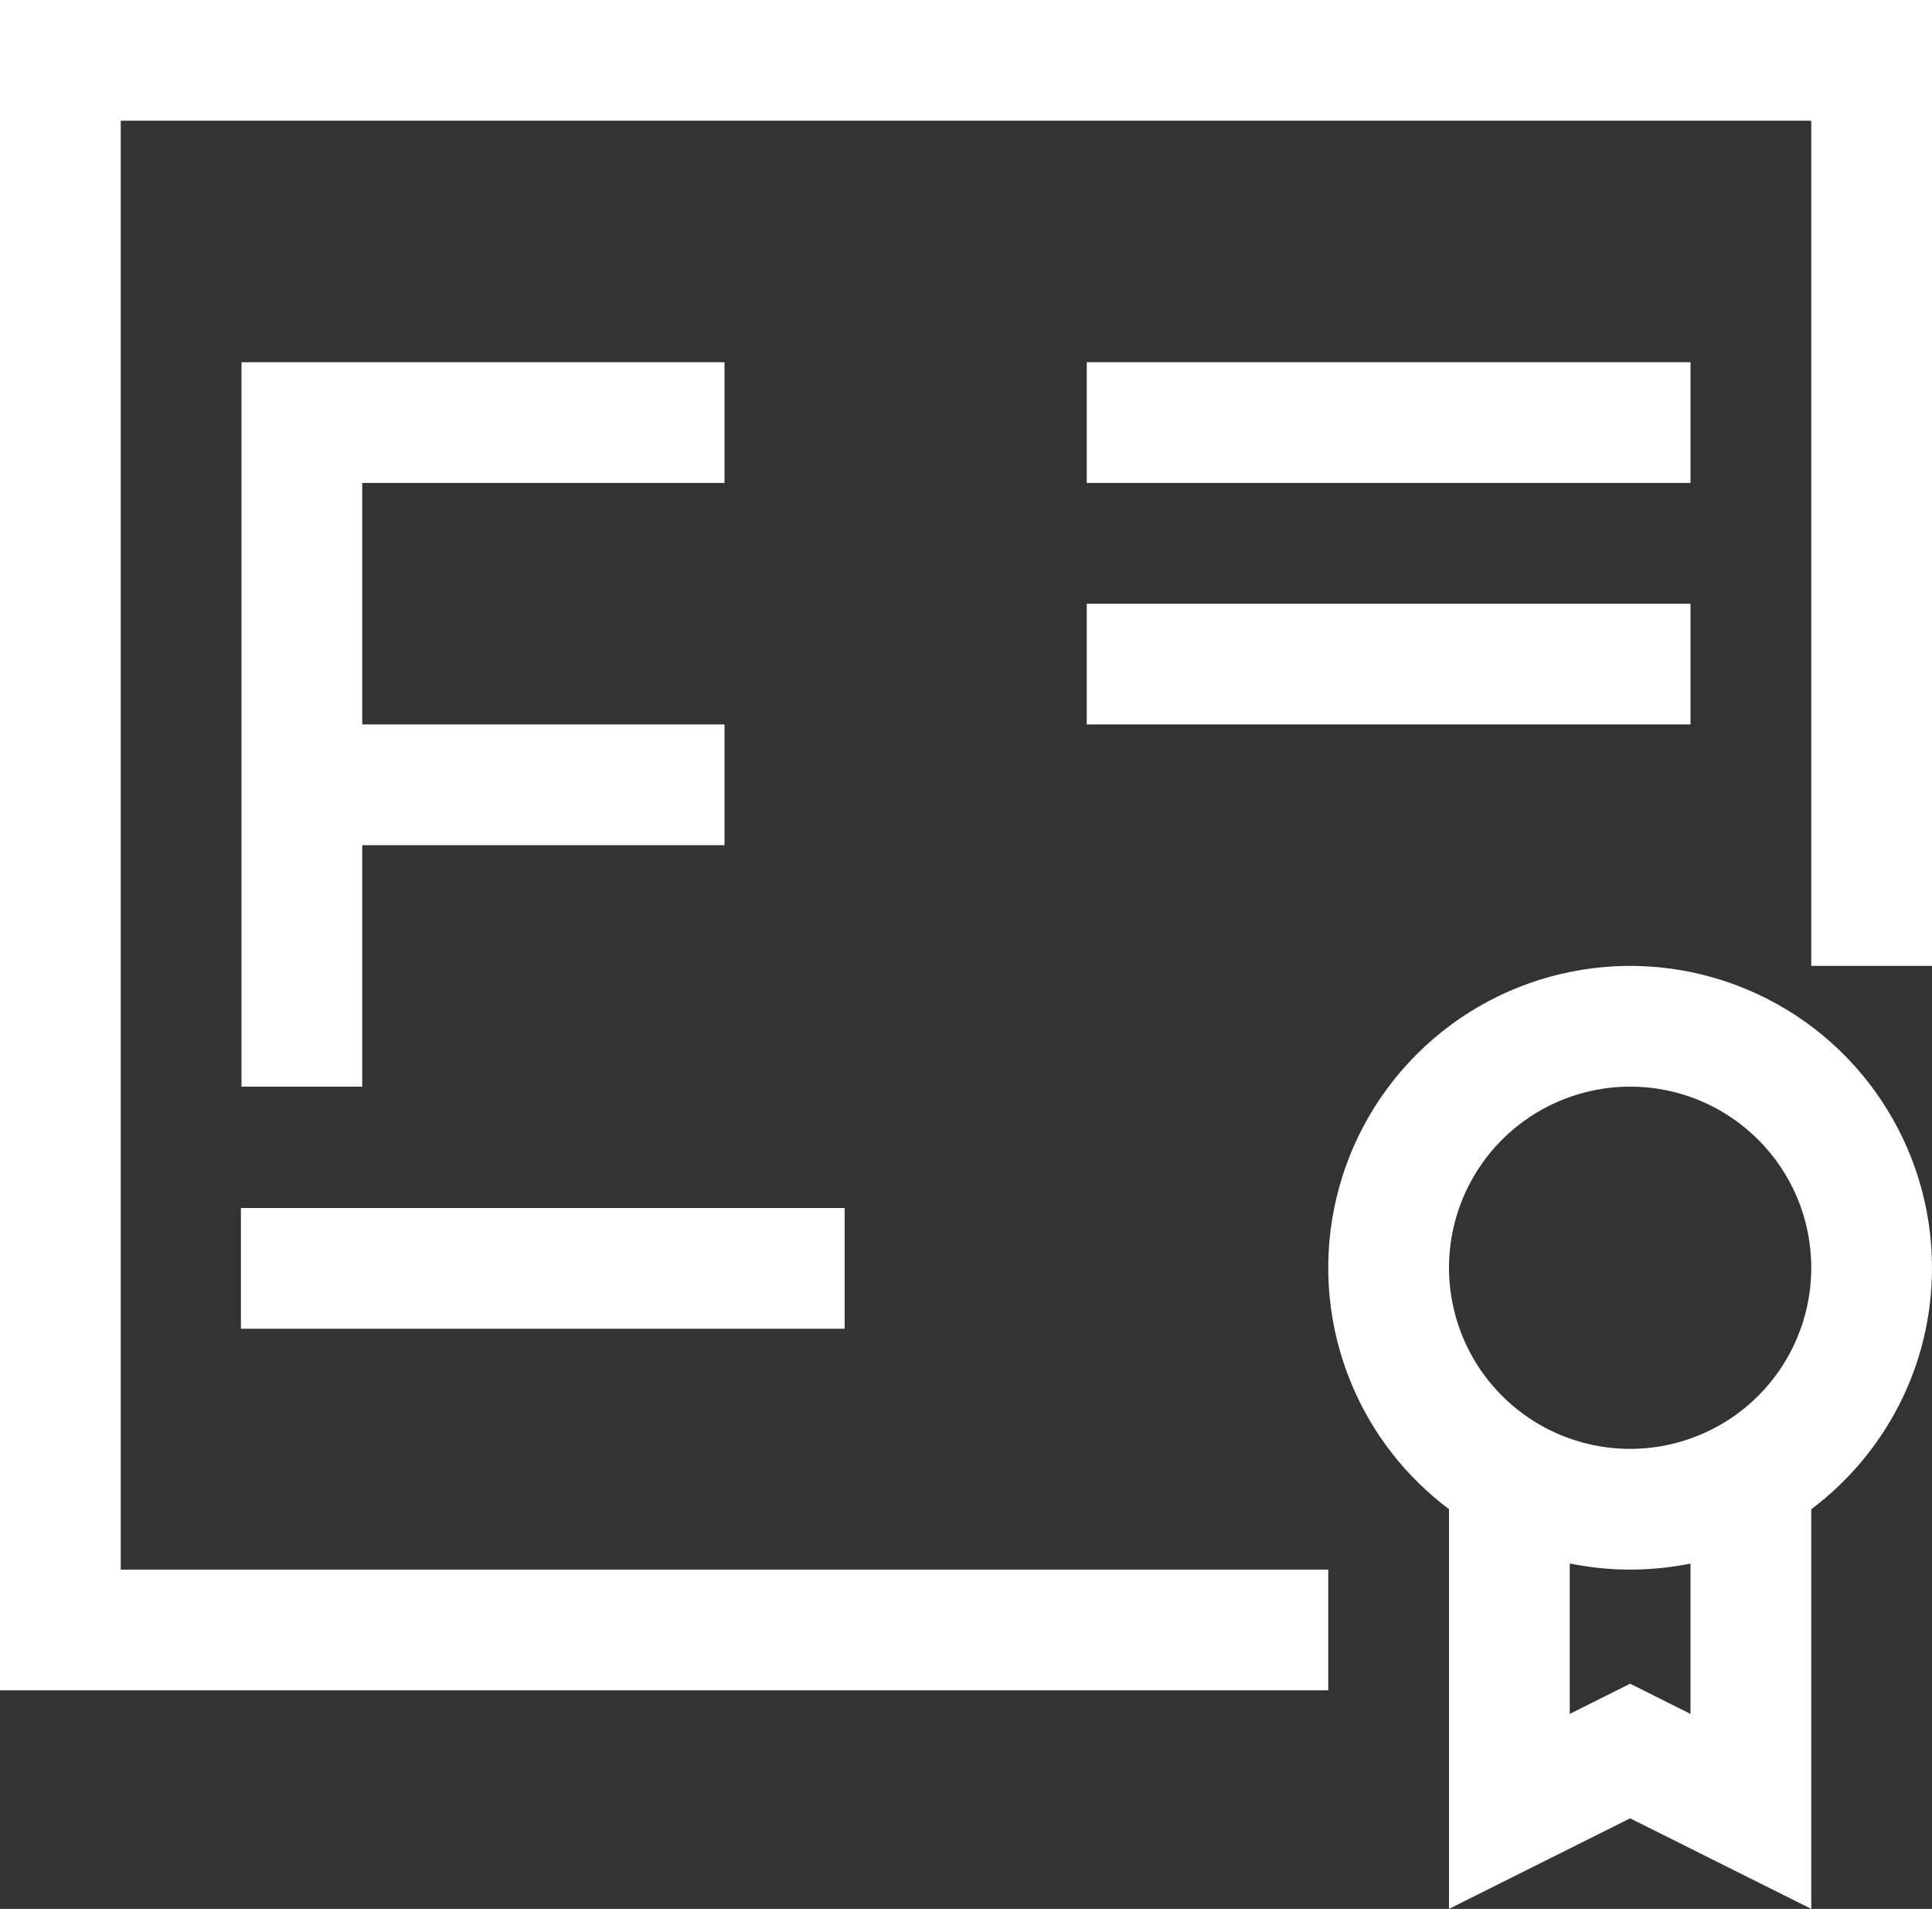 <svg 
 xmlns="http://www.w3.org/2000/svg"
 xmlns:xlink="http://www.w3.org/1999/xlink"
 width="829px" height="819px">
<rect width="100%" height="100%" fill="#333333" stroke="none"/>
<path fill-rule="evenodd"  fill="rgb(255, 255, 255)"
 d="M362.430,570.089 L103.366,570.089 L103.366,518.288 L362.430,518.288 L362.430,570.089 ZM310.875,310.816 L310.875,362.619 L155.437,362.619 L155.437,466.223 L103.624,466.223 L103.624,155.407 L310.875,155.407 L310.875,207.212 L155.437,207.212 L155.437,310.816 L310.875,310.816 ZM777.190,51.803 L51.813,51.803 L51.813,673.435 L569.939,673.435 L569.939,725.238 L-0.000,725.238 L-0.000,-0.000 L829.000,-0.000 L829.000,414.422 L777.190,414.422 L777.190,51.803 ZM466.312,155.407 L725.376,155.407 L725.376,207.212 L466.312,207.212 L466.312,155.407 ZM725.376,310.816 L466.312,310.816 L466.312,259.015 L725.376,259.015 L725.376,310.816 ZM749.039,424.280 C797.443,444.326 829.000,491.549 829.000,543.930 C829.000,586.297 808.649,623.911 777.190,647.538 L777.190,819.000 L699.472,780.151 L621.753,819.000 L621.753,647.534 L621.786,647.534 C603.576,633.888 588.887,615.428 579.798,593.489 C559.748,545.095 570.833,489.393 607.878,452.355 C644.924,415.313 700.636,404.234 749.039,424.280 ZM673.563,735.342 L699.472,722.387 L725.376,735.342 L725.376,670.842 C717.006,672.541 708.343,673.435 699.472,673.435 C690.652,673.435 681.985,672.520 673.563,670.802 L673.563,735.342 ZM644.514,598.875 C666.742,621.095 700.171,627.746 729.212,615.718 C758.254,603.690 777.190,575.356 777.190,543.930 C777.190,501.015 742.395,466.223 699.472,466.223 C668.035,466.223 639.697,485.155 627.666,514.191 C615.640,543.227 622.288,576.649 644.514,598.875 Z"/>
</svg>